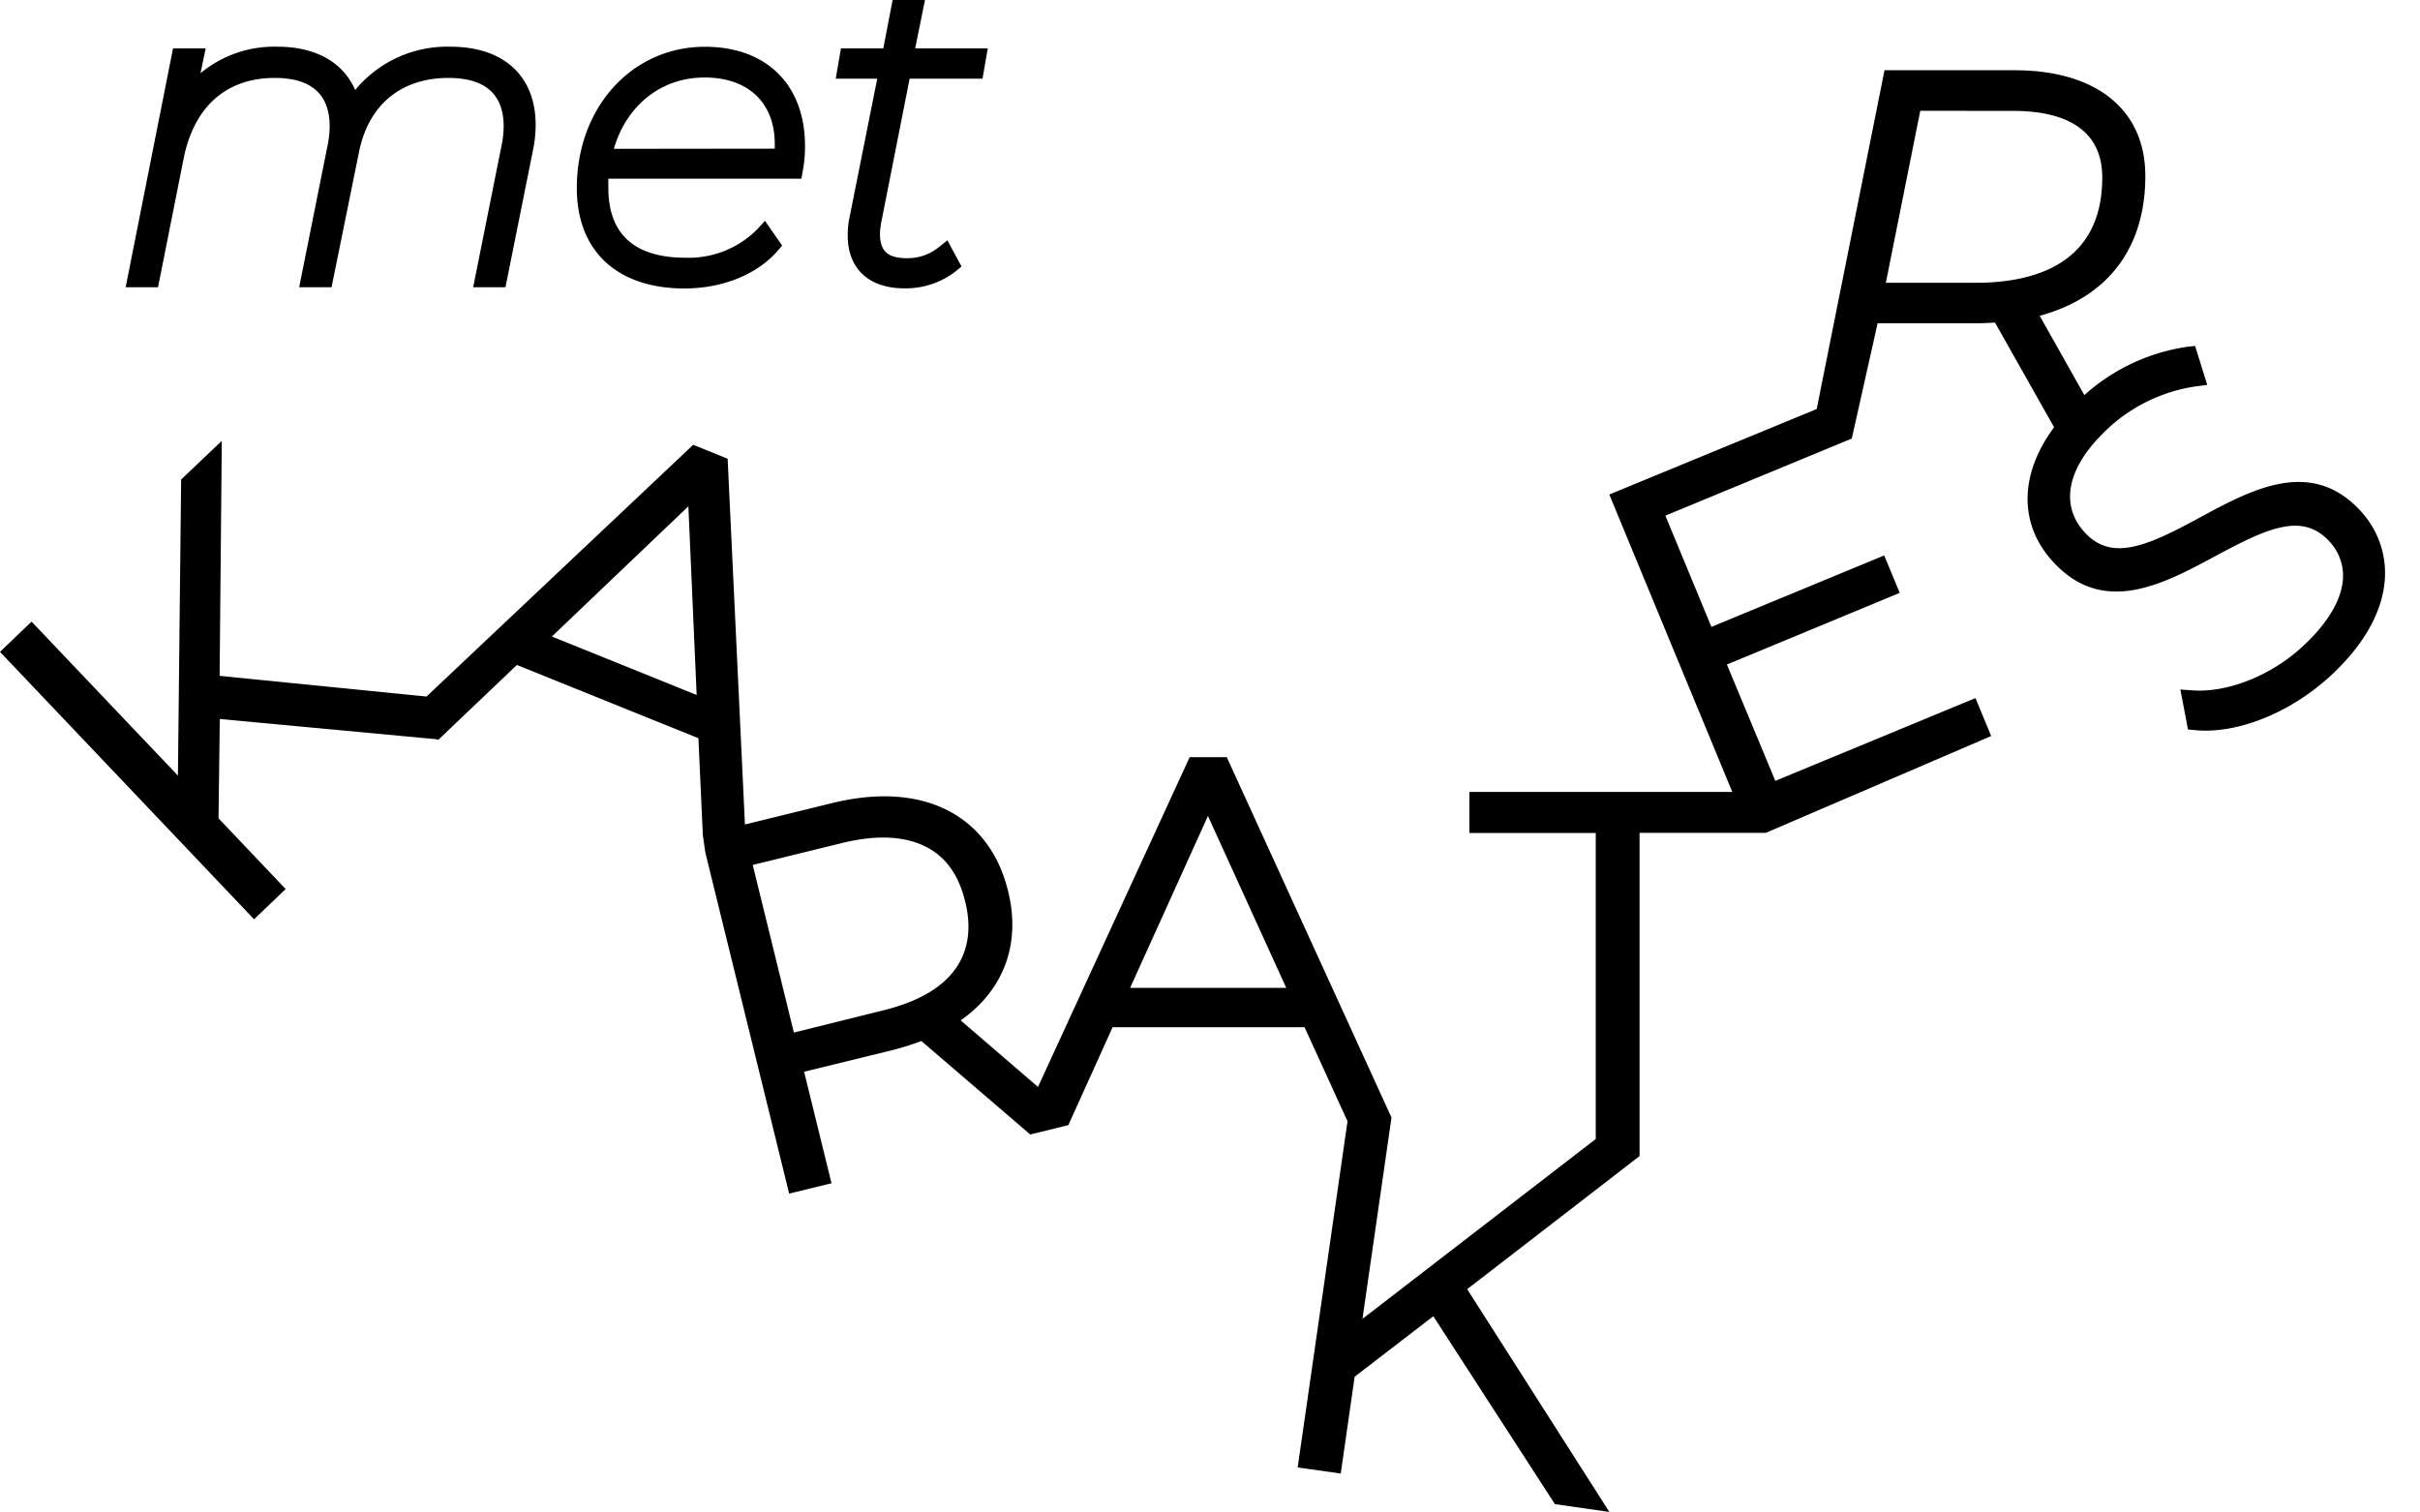 <svg xmlns="http://www.w3.org/2000/svg" width="400" height="250"><path d="M74.46 7.72a19.69 19.69 0 00-15.75 7.16c-2-4.59-6.52-7.16-12.86-7.16a19.09 19.09 0 00-12.71 4.38L34 8h-5.4l-7.83 39.48h5.35l4.24-21.31c1.72-8.56 7.06-13.29 15.07-13.29 6 0 9.06 2.7 9.06 8a16.91 16.91 0 01-.4 3.43l-4.64 23.17h5.35l4.53-22.3c1.54-7.81 6.93-12.3 14.79-12.3 6.06 0 9.13 2.7 9.13 8a16.23 16.23 0 01-.4 3.43l-4.64 23.17h5.34l4.53-22.58a20.93 20.93 0 00.46-4.23c0-8.1-5.26-12.95-14.08-12.95zM116.51 7.73c-12.07 0-21.17 10.05-21.17 23.36 0 10.39 6.65 16.59 17.8 16.59 6.29 0 12-2.32 15.39-6.21l.75-.88-2.84-4.09-1.26 1.38a15.93 15.93 0 01-11.85 4.72c-8.48 0-12.78-3.9-12.78-11.59v-1.47h31.91l.22-1.21a22.54 22.54 0 00.38-4.07c.05-10.19-6.31-16.53-16.55-16.53zM101.46 24.6c2.11-7.22 7.83-11.79 15-11.79s11.6 4.12 11.6 11v.76zM150.35 13h12.05l.87-5h-12l1.62-8h-5.35L146 8h-7l-.86 5H145l-4.56 22.82a14.1 14.1 0 00-.32 3.12c0 5.47 3.5 8.72 9.36 8.72a13.47 13.47 0 008.52-2.84l.93-.78-2.34-4.32-1.38 1.11a8.24 8.24 0 01-5.26 1.85c-3.2 0-4.5-1.16-4.5-4a12.82 12.82 0 01.33-2.52z"/><path d="M390.3 84.59c-8.16-9.06-18.05-3.74-26.78 1s-14.55 7.28-19 2.34c-3.77-4.18-3-9.75 2.17-15.36l1.22-1.26c.3-.28.59-.56.88-.82a27.09 27.09 0 0114.29-6.64l1.75-.23-2-6.44-1.22.13a32.4 32.4 0 00-17.09 8l-7.38-13.11c11.28-3.07 17.46-11.21 17.46-23.11 0-10.95-8.08-17.48-21.62-17.48h-21.49l-11.21 56L266 81.74l20.33 49.16h-43.46v6.79h20.89v50.58l-.85.66-.54.41L225.2 218l4.8-33.28-27.23-59.57h-6.13l-25.07 54.51-12.78-11c7.13-5 10-12.68 7.83-21.39-1.54-6.28-5.09-10.93-10.26-13.46s-11.6-2.84-18.9-1.05l-14.33 3.52-2.86-60.46-5.69-2.3-44.08 41.61-34.2-3.42.36-38.84-6.72 6.39-.53 48.94-24.19-25.45-5.22 5 42 44.2 5.22-5-11.1-11.69.21-16.42 35.82 3.35.29.1 13-12.38 30 12.11.73 16 .41 2.88 13.86 56.39 7-1.71-4.53-18.43 14.66-3.59a42.25 42.25 0 004.72-1.49l18 15.45 5.73-1.41.57-.14.68-1.51 6.63-14.67h31.73l7.1 15.55-8.24 57.22 7.12 1 2.3-16 13-10 20.1 31.06 9 1.29-23.5-36.82L270 191.86l1-.77v-53.43h20.88l37.24-16-2.6-6.27-33.08 13.68-8-19.23L314 98l-2.56-6.19-28.56 11.81-7.61-18.39 30.81-12.74 4.27-19.06h16.18c1.12 0 2.18-.05 3.22-.11l9.77 17.3c-5.73 7.73-5.86 15.93-.29 22.11 8.31 9.22 18.24 3.88 27-.84s14.44-7.24 18.86-2.32a8.26 8.26 0 012 7.38c-.63 3.23-3 6.75-6.77 10.16-5.2 4.68-12.28 7.43-18 7l-1.93-.14 1.26 6.6 1.11.11c6.84.69 15.51-2.72 22.11-8.66 5.22-4.71 8.39-9.85 9.16-14.88a15.06 15.06 0 00-3.73-12.55zm-203.5 78.69l12.86-28.41 12.94 28.41zm146-144.95c6.7 0 14.68 1.91 14.68 11 0 14.39-11.36 17.41-20.89 17.41h-14.88l5.69-28.43zM131.22 170.67l-6.8-27.7 14.65-3.6c5.63-1.39 10.25-1.22 13.76.49s5.62 4.74 6.71 9.17c1.56 6.31.44 14.57-13.66 18zm-40-65.46l22.56-21.52 1.37 31.18z"/></svg>